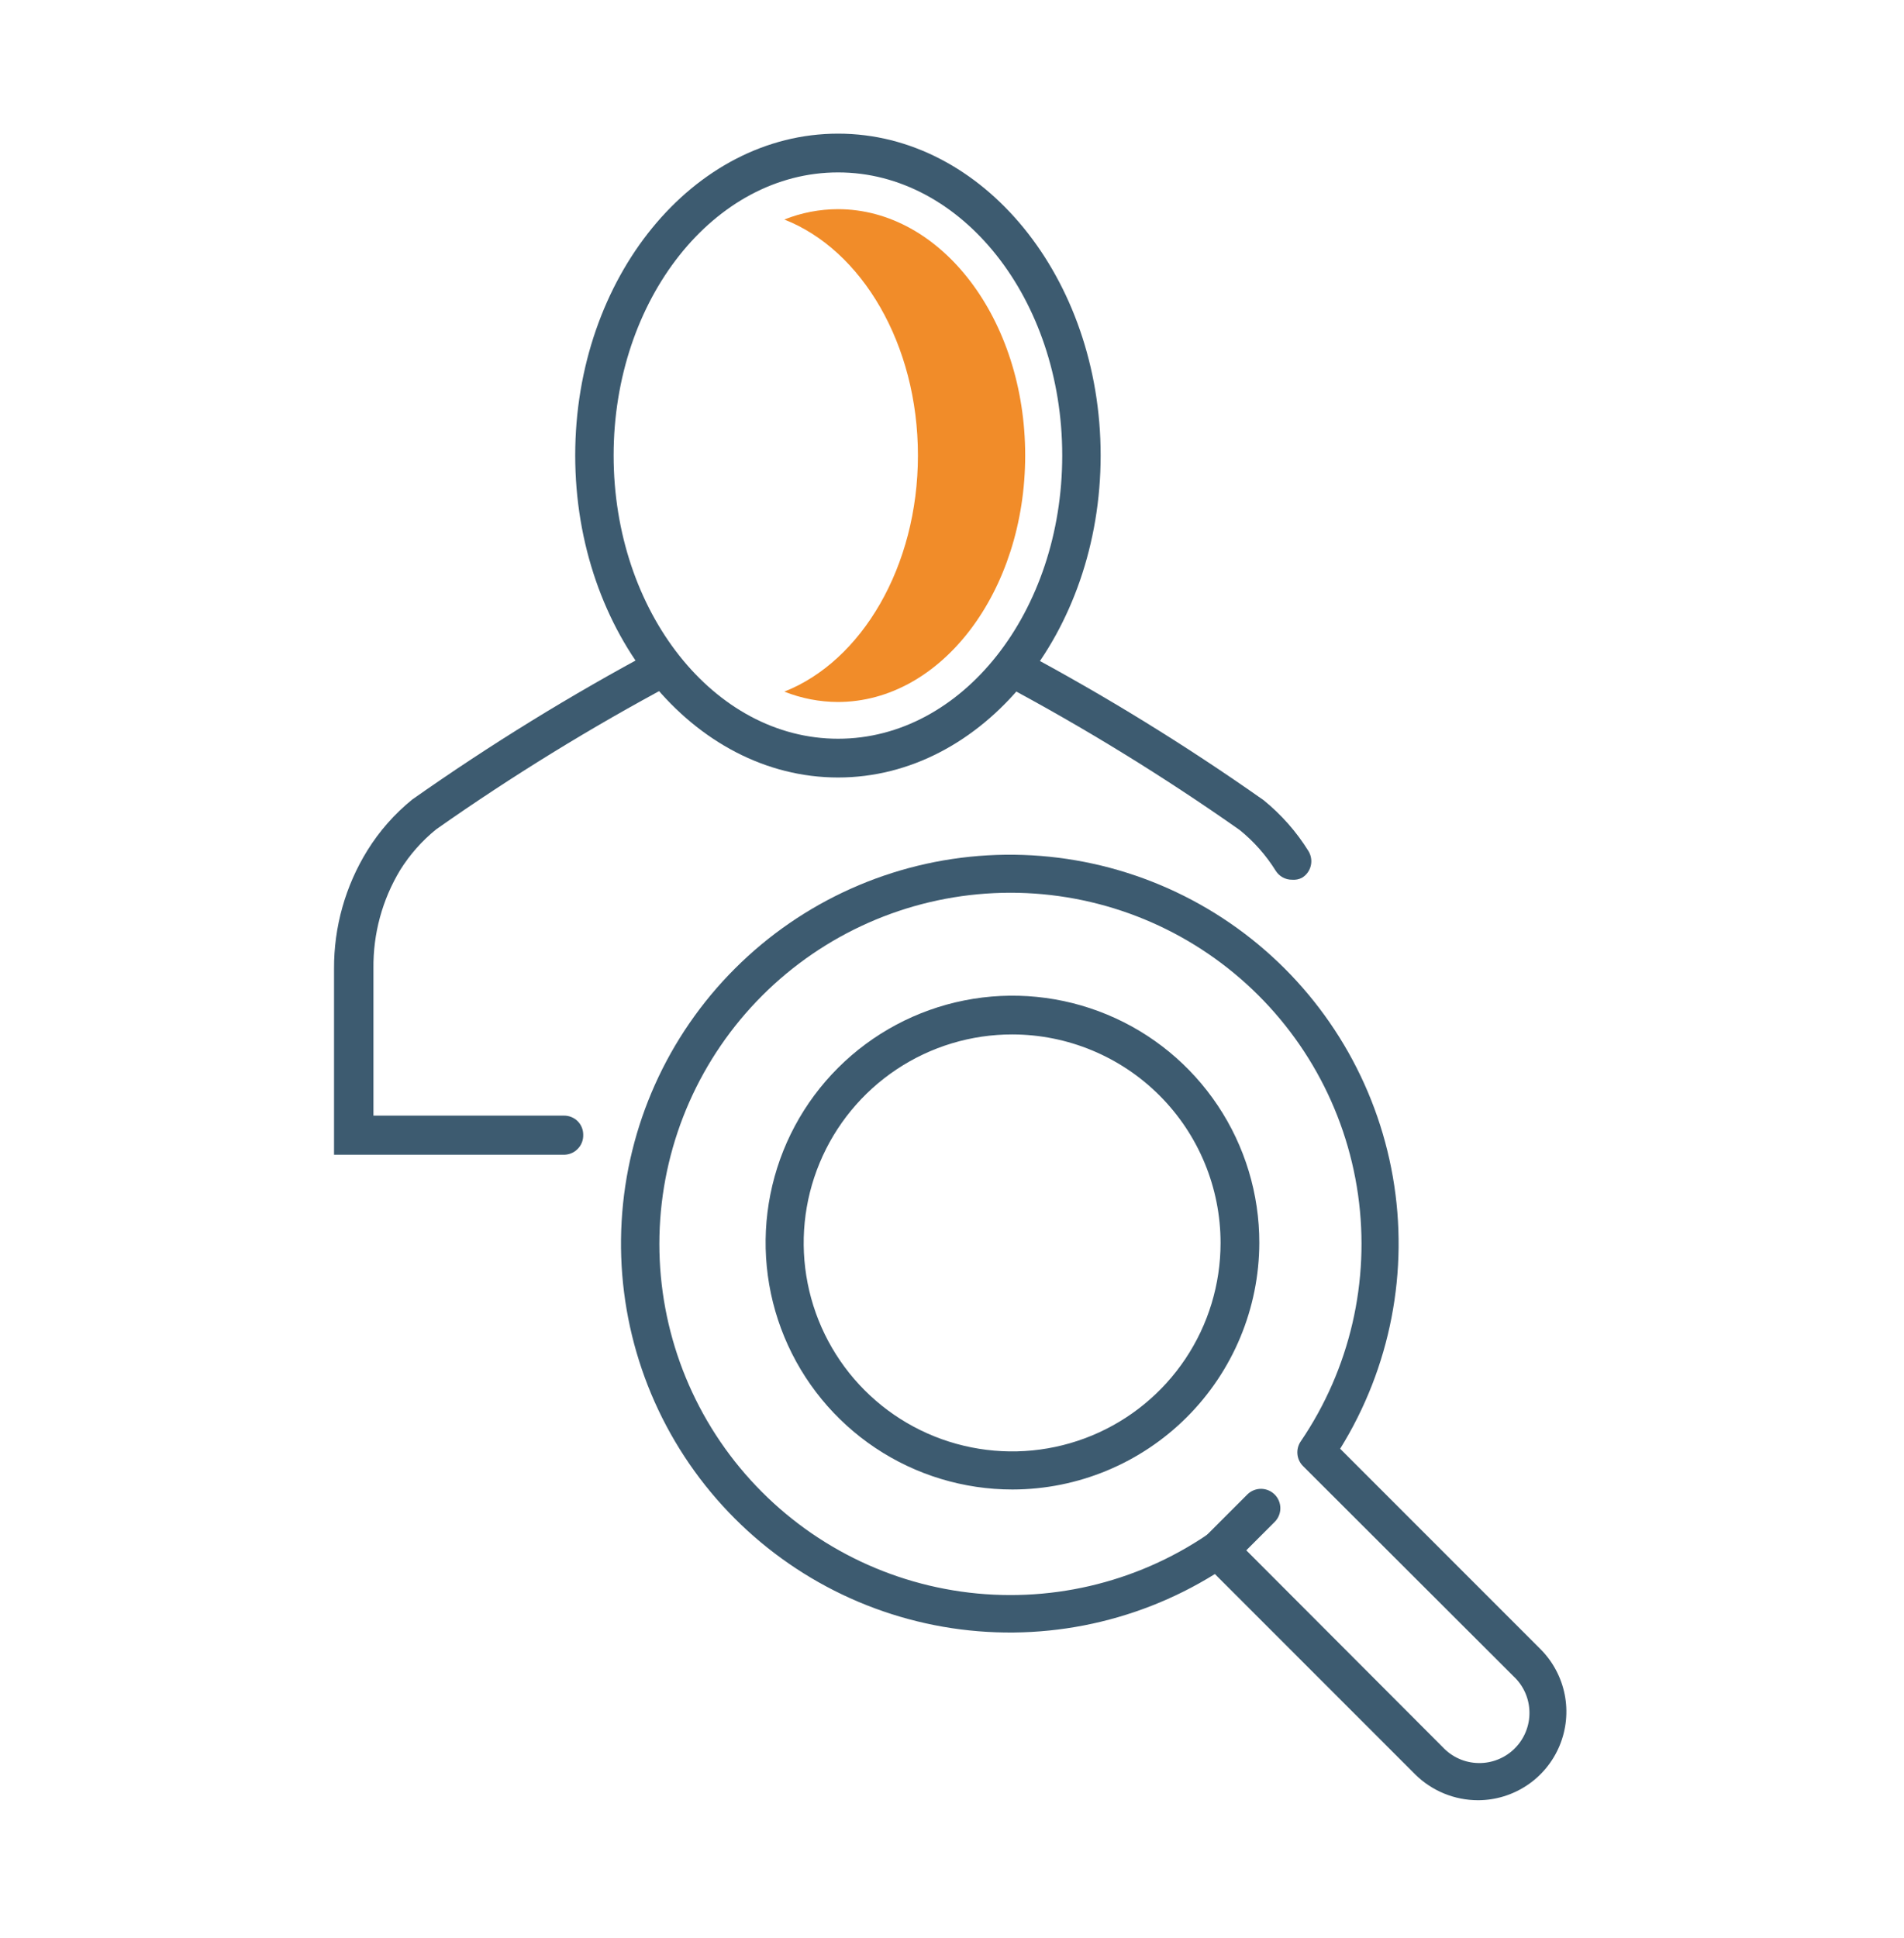 <svg width="57" height="58" viewBox="0 0 57 58" fill="none" xmlns="http://www.w3.org/2000/svg">
<path d="M38.68 26.33C38.582 26.331 38.486 26.306 38.4 26.259C38.314 26.212 38.242 26.143 38.19 26.06C37.901 25.596 37.536 25.184 37.11 24.84C34.838 23.243 32.471 21.787 30.02 20.48C29.915 20.394 29.843 20.274 29.817 20.141C29.791 20.008 29.812 19.87 29.878 19.75C29.943 19.631 30.049 19.539 30.175 19.49C30.302 19.44 30.441 19.437 30.57 19.48C33.08 20.819 35.505 22.312 37.83 23.95C38.358 24.379 38.811 24.892 39.17 25.47C39.21 25.535 39.237 25.607 39.249 25.683C39.262 25.758 39.259 25.835 39.241 25.91C39.224 25.984 39.192 26.054 39.147 26.116C39.102 26.178 39.045 26.23 38.98 26.27C38.888 26.319 38.784 26.339 38.68 26.33Z" fill="#3D5B70"/>
<path d="M16.85 34.56H10V29C9.993 27.746 10.339 26.516 11 25.45C11.359 24.872 11.812 24.359 12.34 23.93C14.666 22.292 17.09 20.799 19.6 19.46C19.729 19.417 19.869 19.42 19.995 19.47C20.122 19.519 20.227 19.611 20.292 19.73C20.358 19.849 20.38 19.988 20.354 20.121C20.328 20.254 20.256 20.374 20.15 20.46C17.7 21.767 15.332 23.223 13.06 24.82C12.635 25.163 12.27 25.576 11.98 26.04C11.445 26.926 11.168 27.945 11.18 28.98V33.39H16.88C16.956 33.389 17.031 33.402 17.101 33.431C17.172 33.459 17.236 33.5 17.29 33.553C17.344 33.606 17.387 33.67 17.416 33.74C17.445 33.809 17.46 33.884 17.46 33.96C17.463 34.04 17.449 34.121 17.42 34.195C17.39 34.27 17.345 34.338 17.287 34.394C17.23 34.451 17.162 34.495 17.086 34.523C17.011 34.552 16.931 34.564 16.85 34.56Z" fill="#3D5B70"/>
<path d="M25.09 23.27C20.75 23.27 17.22 18.95 17.22 13.63C17.22 8.31 20.75 4 25.09 4C29.43 4 32.95 8.32 32.95 13.63C32.95 18.94 29.42 23.27 25.09 23.27ZM25.09 5.16C21.38 5.16 18.37 8.96 18.37 13.63C18.37 18.3 21.37 22.11 25.09 22.11C28.81 22.11 31.8 18.31 31.8 13.63C31.8 8.95 28.79 5.16 25.09 5.16Z" fill="#3D5B70"/>
<path d="M44.25 53.88C43.547 53.88 42.871 53.604 42.37 53.11L36.37 47.11C33.944 48.617 31.048 49.178 28.234 48.688C25.421 48.198 22.885 46.691 21.11 44.453C19.336 42.216 18.446 39.404 18.61 36.552C18.774 33.701 19.98 31.009 22 28.99C24.019 26.971 26.711 25.764 29.562 25.6C32.413 25.436 35.226 26.326 37.464 28.101C39.701 29.875 41.208 32.411 41.698 35.224C42.188 38.038 41.626 40.934 40.12 43.36L46.12 49.36C46.489 49.731 46.74 50.202 46.842 50.715C46.944 51.228 46.891 51.76 46.691 52.243C46.491 52.727 46.153 53.14 45.718 53.431C45.284 53.722 44.773 53.879 44.25 53.88ZM36.49 45.82C36.643 45.822 36.79 45.883 36.9 45.99L43.19 52.29C43.327 52.437 43.493 52.556 43.677 52.638C43.861 52.72 44.059 52.764 44.261 52.767C44.462 52.771 44.663 52.734 44.849 52.658C45.036 52.583 45.206 52.471 45.348 52.328C45.49 52.186 45.603 52.016 45.678 51.829C45.754 51.642 45.791 51.443 45.787 51.241C45.784 51.04 45.74 50.841 45.658 50.657C45.576 50.473 45.457 50.307 45.31 50.17L39.01 43.88C38.913 43.785 38.854 43.658 38.841 43.523C38.828 43.388 38.863 43.252 38.94 43.14C40.412 40.977 41.023 38.342 40.655 35.751C40.287 33.161 38.966 30.801 36.95 29.133C34.934 27.464 32.369 26.608 29.755 26.731C27.142 26.854 24.668 27.948 22.818 29.798C20.968 31.648 19.874 34.122 19.751 36.735C19.628 39.349 20.484 41.915 22.152 43.93C23.821 45.946 26.181 47.267 28.771 47.635C31.362 48.003 33.996 47.392 36.16 45.92C36.258 45.856 36.373 45.825 36.49 45.83V45.82Z" fill="#3D5B70"/>
<path d="M36.49 46.98C36.336 46.98 36.189 46.919 36.08 46.81C36.025 46.757 35.981 46.693 35.951 46.623C35.922 46.552 35.906 46.477 35.906 46.4C35.906 46.324 35.922 46.248 35.951 46.177C35.981 46.107 36.025 46.043 36.08 45.99L37.35 44.72C37.46 44.616 37.606 44.558 37.757 44.56C37.908 44.562 38.053 44.623 38.16 44.73C38.267 44.837 38.328 44.982 38.33 45.133C38.332 45.284 38.275 45.43 38.17 45.54L36.9 46.81C36.79 46.917 36.643 46.978 36.49 46.98Z" fill="#3D5B70"/>
<path d="M30.31 44.58C28.848 44.58 27.419 44.147 26.203 43.334C24.988 42.522 24.041 41.367 23.482 40.016C22.922 38.665 22.777 37.178 23.063 35.745C23.349 34.311 24.053 32.994 25.088 31.961C26.122 30.928 27.44 30.225 28.874 29.941C30.309 29.657 31.795 29.805 33.145 30.366C34.495 30.926 35.648 31.875 36.459 33.092C37.27 34.308 37.702 35.738 37.7 37.2C37.695 39.157 36.914 41.033 35.529 42.416C34.144 43.799 32.267 44.578 30.31 44.58ZM30.31 30.96C29.075 30.958 27.868 31.322 26.84 32.007C25.813 32.691 25.012 33.665 24.538 34.805C24.064 35.945 23.939 37.2 24.179 38.411C24.418 39.622 25.012 40.735 25.884 41.609C26.756 42.483 27.868 43.078 29.079 43.319C30.29 43.561 31.545 43.438 32.686 42.966C33.827 42.494 34.802 41.694 35.488 40.668C36.174 39.642 36.54 38.435 36.54 37.2C36.54 35.547 35.884 33.961 34.716 32.791C33.548 31.621 31.963 30.963 30.31 30.96Z" fill="#3D5B70"/>
<path d="M25.081 6.26C24.532 6.262 23.99 6.367 23.48 6.57C25.8 7.48 27.48 10.3 27.48 13.63C27.48 16.96 25.791 19.79 23.48 20.7C23.99 20.902 24.532 21.008 25.081 21.01C28.181 21.01 30.691 17.7 30.691 13.63C30.691 9.56 28.181 6.26 25.081 6.26Z" fill="#F18C29"/>
</svg>
